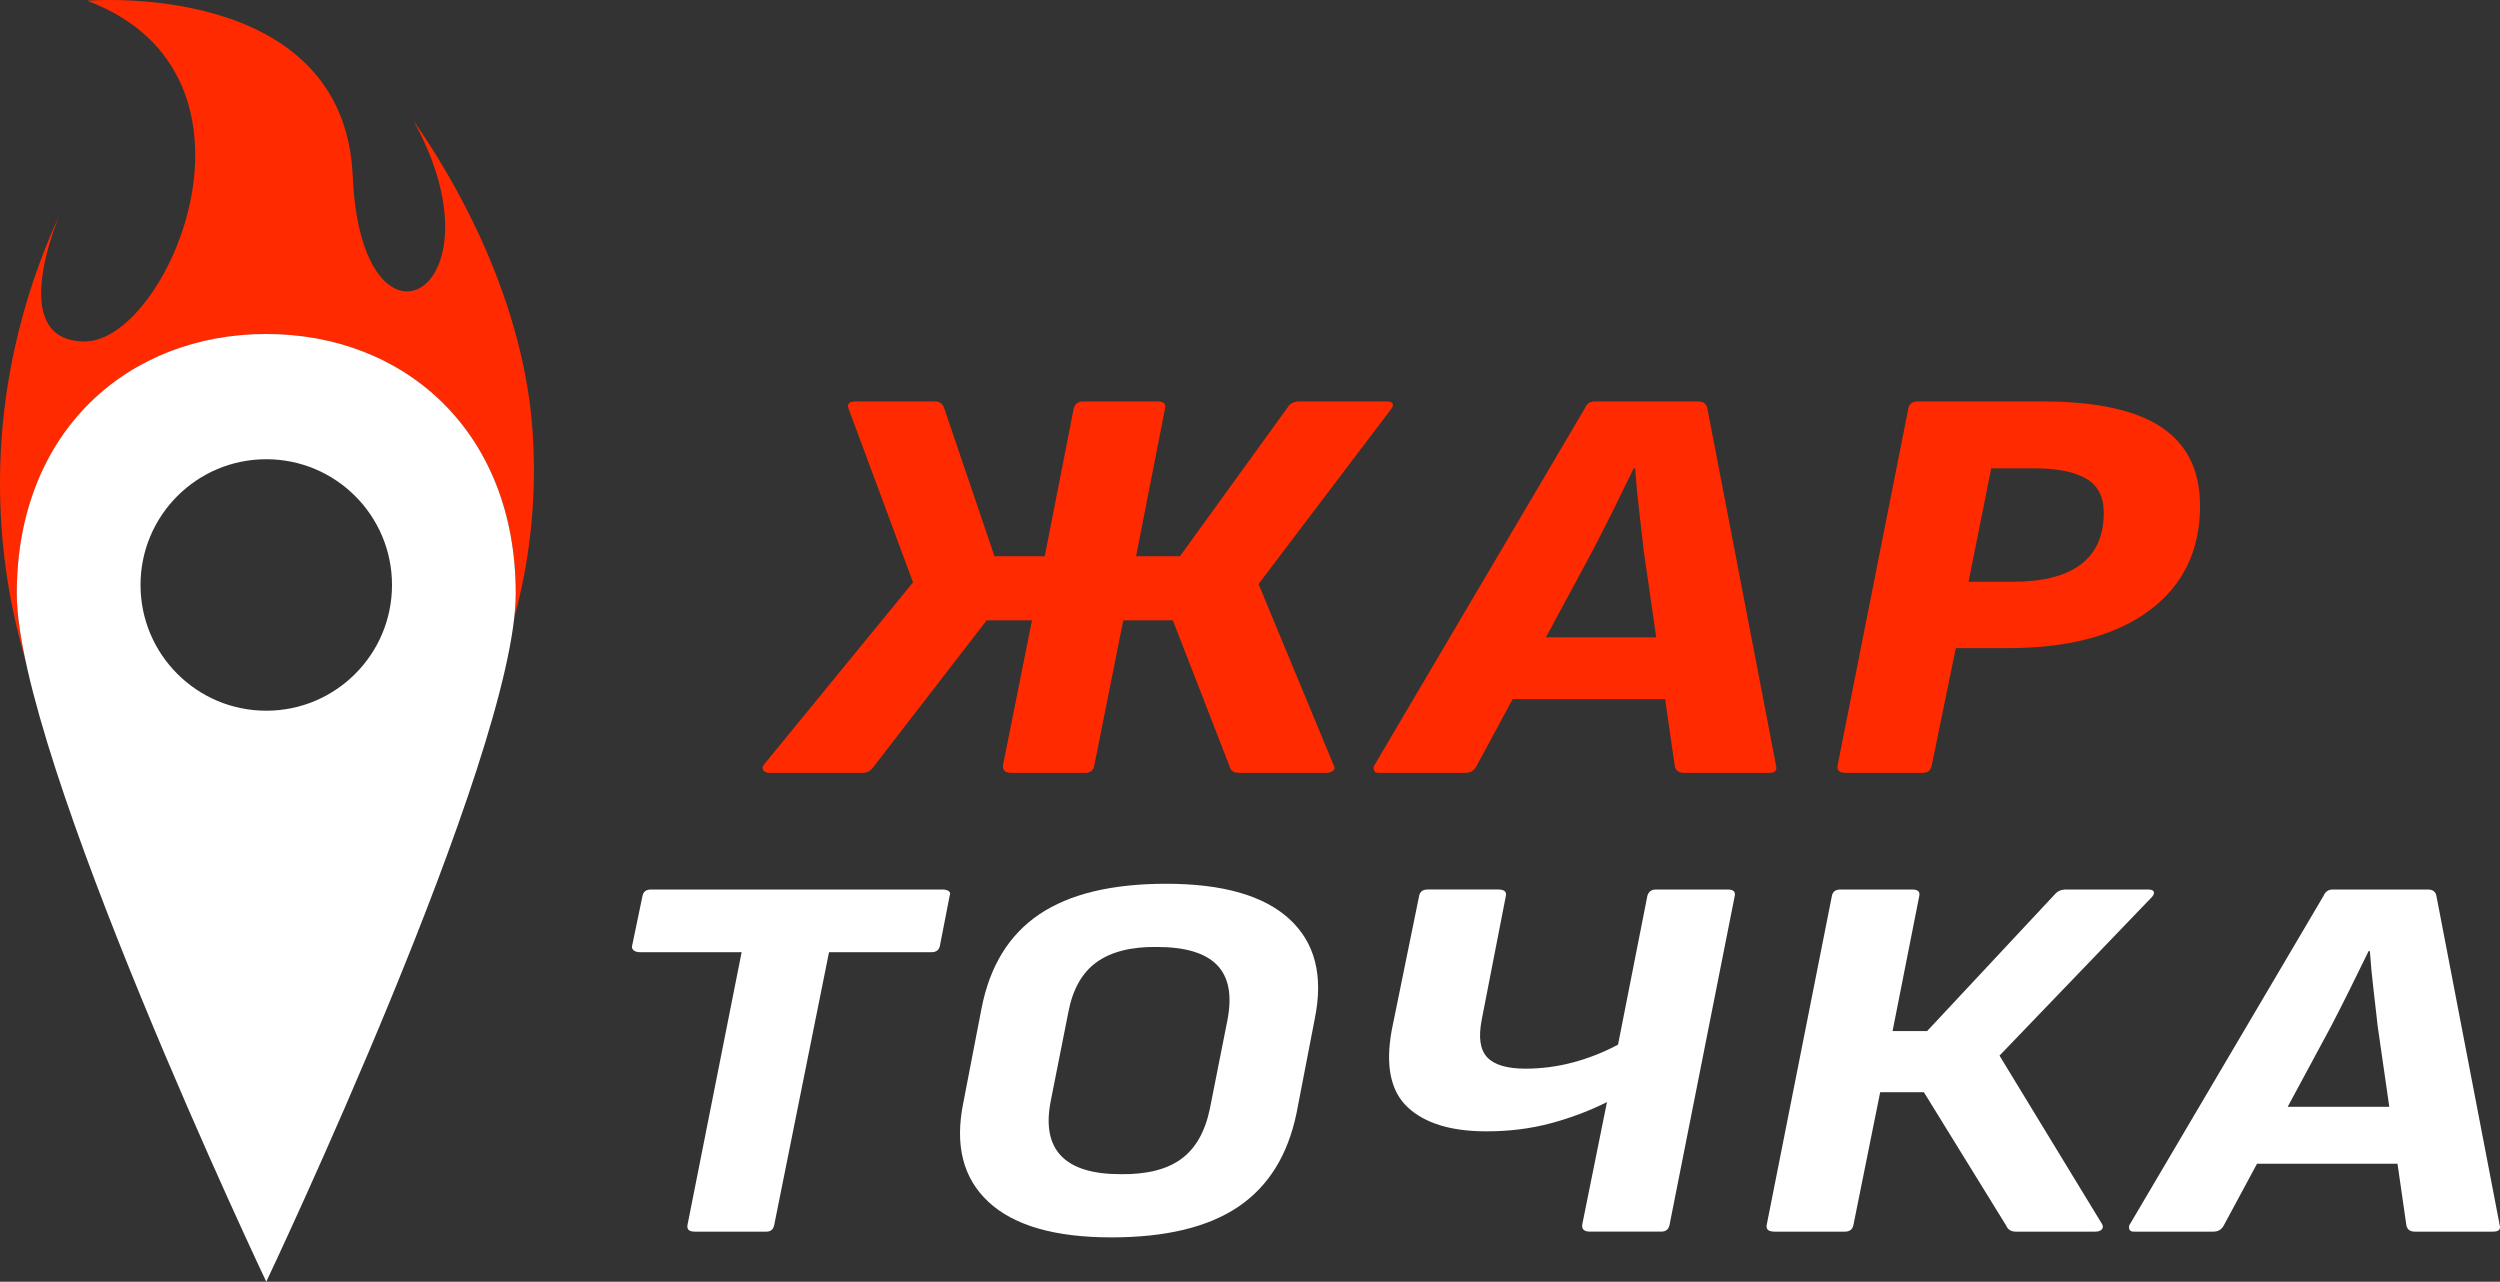 <?xml version="1.0" encoding="UTF-8"?> <svg xmlns="http://www.w3.org/2000/svg" xmlns:xlink="http://www.w3.org/1999/xlink" version="1.1" id="Слой_1" x="0px" y="0px" viewBox="0 0 4041.74 2072.13" style="enable-background:new 0 0 4041.74 2072.13;" xml:space="preserve"><rect x="0" y="0" width="4041.74" height="2072.13" fill="#333333" stroke="none"/> <style type="text/css"> .st0{fill:#FF2A00;} .st1{fill:#FFFFFF;} </style> <g> <path class="st0" d="M856.16,649.2c-30.14-221.99-152.03-402.57-187.69-454.17c153.13,277.73-84.44,408.69-98.18,90.01 C556.53-34.23,141.07,1.17,141.07,1.17c317.64,119.99,130.02,548.76-2.42,550.81C6.2,554.03,96.59,346.89,96.59,346.89 C55.22,436.34-5.77,600.62,0.44,811.32c2.99,101.51,20.83,188.4,40.7,256.35c-8.95-42.02-13.99-78.71-13.99-108.06 c0-262.67,180.57-419.44,403.33-419.44c222.75,0,403.32,156.77,403.32,419.44c0,11.91-0.83,25.04-2.42,39.24 c12.04-44.22,22.07-94.22,27.47-149.38C868.71,748.58,859.13,671.09,856.16,649.2z"></path> </g> <path class="st1" d="M430.47,539.96c-222.75,0-403.33,156.77-403.33,419.44s403.33,1112.73,403.33,1112.73 S833.8,1222.07,833.8,959.4S653.22,539.96,430.47,539.96z M430.47,1149.01c-112.28,0-203.29-91.02-203.29-203.29 c0-112.28,91.02-203.29,203.29-203.29c112.28,0,203.29,91.02,203.29,203.29C633.77,1058,542.75,1149.01,430.47,1149.01z"></path> <g> <path class="st0" d="M2034.66,944.22l214.01-282.38c3.05-3.66,4-6.72,2.86-9.16s-4.38-3.67-9.72-3.67h-140.78 c-8.39,0-14.5,2.75-18.31,8.25L1907.63,899.3h-70.97l46.92-239.28c1.53-7.33-2.67-11-12.58-11h-120.17c-7.64,0-12.61,3.67-14.89,11 l-46.92,239.28h-81.25l-81.27-239.28c-2.3-7.33-7.25-11-14.88-11h-128.19c-10.69,0-14.5,3.98-11.44,11.92l104.14,280.53 l-241.48,295.2c-2.28,3.06-2.48,5.95-0.58,8.7s5.16,4.12,9.73,4.12h151.06c7.62,0,13.73-3.66,18.31-11l181.98-235.61h73.25 l-46.92,234.69c-0.78,7.95,3.8,11.92,13.73,11.92h119.02c8.39,0,13.36-3.97,14.89-11.92l46.92-234.69h80.11l91.56,235.61 c1.52,7.34,6.86,11,16.02,11h139.64c5.33,0,9.33-1.22,12-3.66s2.86-5.5,0.58-9.17L2034.66,944.22z"></path> <path class="st0" d="M2760.26,660.02c-1.53-7.33-6.5-11-14.89-11h-167.09c-7.62,0-12.97,3.67-16.02,11l-341.06,578.48 c-0.75,3.06-0.56,5.66,0.56,7.8c1.16,2.14,3.64,3.2,7.45,3.2h139.62c8.39,0,14.5-3.66,18.31-11l58.29-108.19H2692l15.6,108.19 c1.53,7.34,6.48,11,14.88,11h137.34c9.91,0,13.73-3.97,11.45-11.92L2760.26,660.02z M2499.27,1030.39l75.57-140.27 c11.44-22,22.7-44.14,33.77-66.45s21.94-44.47,32.62-66.48h2.28c1.53,22.02,3.62,44.17,6.3,66.48s5.16,44.16,7.44,65.53 l20.36,141.19H2499.27z"></path> <path class="st0" d="M3494.42,690.74c-41.59-27.81-105.88-41.72-192.84-41.72h-201.44c-8.39,0-13.34,3.67-14.88,11l-114.45,577.56 c-1.53,7.95,3.05,11.92,13.73,11.92h123.61c8.39,0,13.34-3.97,14.88-11.92l38.92-189.77h84.69c97.66,0,173.77-20.31,228.33-60.97 c54.55-40.64,81.83-97.02,81.83-169.14C3556.8,760.86,3536,718.55,3494.42,690.74z M3363.96,912.6 c-24.8,18.64-61.23,27.95-109.3,27.95h-72.11l36.62-183.36h70.97c35.84,0,63.31,5.52,82.39,16.52s28.62,29.34,28.62,55 C3401.16,865.99,3388.75,893.96,3363.96,912.6z"></path> </g> <g> <path class="st1" d="M1533.72,1440.61c-2.47-1.69-5.8-2.55-10.02-2.55h-471.23c-7.73,0-12.3,3.39-13.7,10.14l-16.87,81.06 c-0.7,2.81,0.17,5.22,2.64,7.19c2.45,1.97,5.8,2.95,10.02,2.95H1199l-87.5,440.8c-1.41,7.33,2.45,10.98,11.59,10.98h115.97 c7.03,0,11.25-3.66,12.66-10.98l88.55-440.8h165.52c7.72,0,12.3-3.38,13.7-10.14l15.81-81.06 C1536.7,1444.83,1536.17,1442.3,1533.72,1440.61z"></path> <path class="st1" d="M2084.54,1485.78c-41.47-38-107.87-57-199.25-57c-87.84,0-156.2,16.47-205.05,49.41s-79.95,83.45-93.3,151.58 l-29.52,152.84c-14.06,68.69-0.53,122.16,40.59,160.44c41.11,38.28,107.34,57.42,198.72,57.42c87.84,0,156.2-16.45,205.05-49.39 c48.84-32.94,80.28-83.45,94.34-151.58l29.53-152.84C2139.72,1577.41,2126.01,1523.78,2084.54,1485.78z M1984.4,1649.19 l-28.47,143.55c-7.73,37.16-23.2,64.19-46.39,81.08s-55.88,25.05-98.03,24.48c-45,0-76.98-9.84-95.95-29.55 s-24.59-49.27-16.86-88.67l28.47-143.56c7.03-37.16,22.31-64.17,45.86-81.06c23.53-16.89,56.05-25.06,97.52-24.5 c45.67,0,78,9.72,96.98,29.14C1986.5,1579.52,1992.12,1609.22,1984.4,1649.19z"></path> <path class="st1" d="M2792.99,1438.06h-115.97c-7.03,0-11.61,3.39-13.7,10.14l-47.44,240.67c-23.2,12.39-47.45,21.97-72.75,28.72 c-25.31,6.75-50.95,10.12-76.95,10.12c-29.53,0-50.08-6.05-61.67-18.16c-11.59-12.09-14.59-32.5-8.97-61.22l39.02-200.14 c1.41-6.75-2.81-10.14-12.66-10.14h-113.86c-7.73,0-12.3,3.39-13.7,10.14l-44.28,217.03c-10.55,57.42-1.94,99.08,25.83,124.97 c27.77,25.91,70.11,38.84,127.05,38.84c37.25,0,72.03-4.36,104.36-13.08s62.55-20.12,90.67-34.2l-40.06,198.44 c-0.72,7.33,3.5,10.98,12.64,10.98h114.92c7.72,0,12.3-3.66,13.7-10.98l105.42-532 C2805.99,1441.45,2802.12,1438.06,2792.99,1438.06z"></path> <path class="st1" d="M3232.59,1706.61l246.69-256.72c2.81-3.38,3.69-6.19,2.62-8.44s-4.05-3.39-8.95-3.39h-132.83 c-7.73,0-13.7,2.55-17.92,7.61l-206.62,221.25h-55.88l43.22-218.72c1.41-6.75-2.47-10.14-11.59-10.14h-115.97 c-7.73,0-12.3,3.39-13.7,10.14l-105.42,532c-1.41,7.33,2.81,10.98,12.66,10.98h113.84c7.73,0,12.31-3.66,13.72-10.98l43.22-214.48 h70.62l132.84,215.33c2.8,6.77,8.06,10.14,15.81,10.14h128.61c4.91,0,8.42-1.27,10.53-3.8s2.11-5.48,0.02-8.88L3232.59,1706.61z"></path> <path class="st1" d="M4041.15,1980.2l-102.25-532c-1.41-6.75-5.98-10.14-13.7-10.14h-153.92c-7.03,0-11.95,3.39-14.77,10.14 l-314.16,532.84c-0.69,2.83-0.52,5.22,0.53,7.19c1.06,1.97,3.34,2.95,6.86,2.95h128.61c7.72,0,13.34-3.38,16.88-10.14l53.68-99.64 h227.12l14.36,99.64c1.41,6.77,5.97,10.14,13.7,10.14h126.52C4039.74,1991.19,4043.26,1987.53,4041.15,1980.2z M3698.5,1789.36 l69.61-129.2c10.53-20.25,20.91-40.66,31.09-61.22c10.19-20.55,20.2-40.95,30.05-61.22h2.11c1.41,20.27,3.33,40.67,5.8,61.22 c2.45,20.56,4.73,40.69,6.86,60.38l18.75,130.05H3698.5z"></path> </g> </svg> 